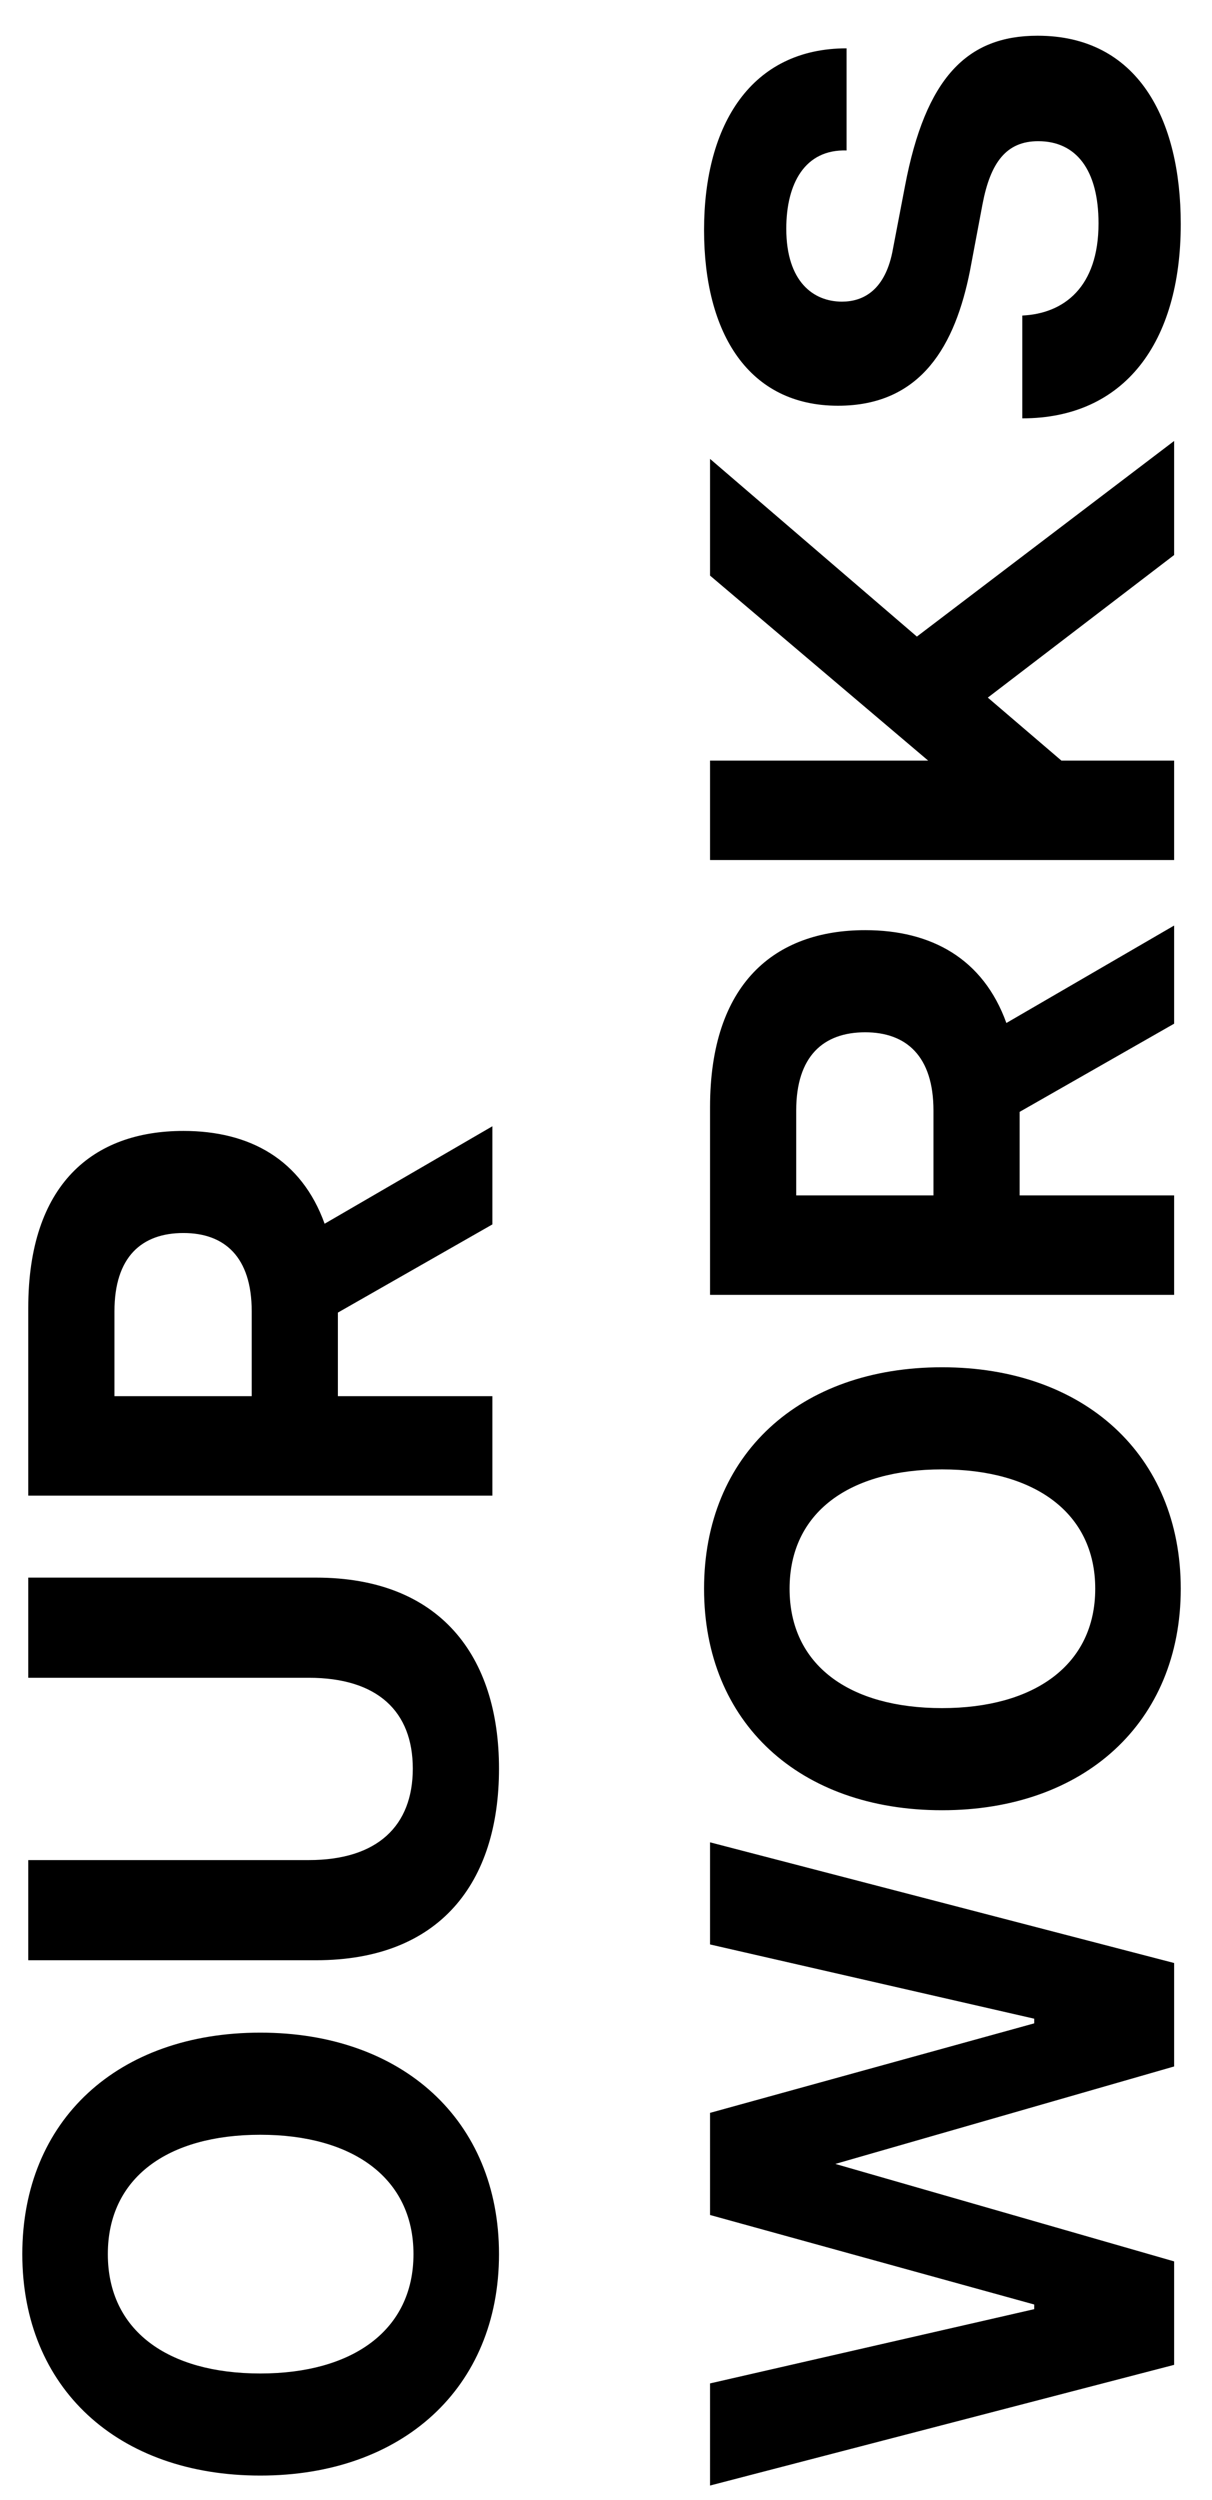 <svg width="32" height="66" viewBox="0 0 32 66" fill="none" xmlns="http://www.w3.org/2000/svg">
	<path
		d="M13.175 59.506C13.175 63.042 10.619 65.352 6.873 65.352C3.11 65.352 0.589 63.042 0.589 59.506C0.589 55.97 3.11 53.659 6.873 53.659C10.619 53.659 13.175 55.97 13.175 59.506ZM10.917 59.506C10.917 57.493 9.306 56.355 6.873 56.355C4.423 56.355 2.847 57.493 2.847 59.506C2.847 61.519 4.423 62.657 6.873 62.657C9.306 62.657 10.917 61.519 10.917 59.506ZM13.175 46.689C13.175 49.7 11.617 51.748 8.344 51.748L0.746 51.748L0.746 49.104L8.151 49.104C9.972 49.104 10.899 48.194 10.899 46.689C10.899 45.183 9.972 44.291 8.151 44.291L0.746 44.291L0.746 41.647L8.344 41.647C11.617 41.647 13.175 43.713 13.175 46.689ZM13 29.732L13 32.323L8.921 34.651L8.921 36.857L13 36.857L13 39.483L0.746 39.483L0.746 34.529C0.746 31.273 2.444 29.855 4.843 29.855C6.593 29.855 7.959 30.607 8.571 32.305L13 29.732ZM3.022 36.857L6.646 36.857L6.646 34.616C6.646 33.181 5.928 32.55 4.843 32.55C3.74 32.55 3.022 33.181 3.022 34.616L3.022 36.857ZM31 62.429L18.747 65.615L18.747 62.919L27.306 60.959L27.306 60.836L18.747 58.473L18.747 55.777L27.306 53.414L27.306 53.291L18.747 51.331L18.747 48.635L31 51.821L31 54.552L22.055 57.125L31 59.698L31 62.429ZM31.175 41.941C31.175 45.477 28.619 47.788 24.873 47.788C21.11 47.788 18.589 45.477 18.589 41.941C18.589 38.405 21.11 36.094 24.873 36.094C28.619 36.094 31.175 38.405 31.175 41.941ZM28.917 41.941C28.917 39.928 27.306 38.79 24.873 38.79C22.422 38.79 20.847 39.928 20.847 41.941C20.847 43.954 22.422 45.092 24.873 45.092C27.306 45.092 28.917 43.954 28.917 41.941ZM31 24.433L31 27.024L26.921 29.352L26.921 31.557L31 31.557L31 34.183L18.747 34.183L18.747 29.229C18.747 25.973 20.445 24.555 22.843 24.555C24.593 24.555 25.959 25.308 26.571 27.006L31 24.433ZM21.022 31.557L24.646 31.557L24.646 29.317C24.646 27.881 23.928 27.251 22.843 27.251C21.74 27.251 21.022 27.881 21.022 29.317L21.022 31.557ZM31 14.652L26.081 18.416L28.024 20.079L31 20.079L31 22.704L18.747 22.704L18.747 20.079L24.506 20.079L18.747 15.195L18.747 12.114L24.208 16.805L31 11.641L31 14.652ZM31.175 5.915C31.175 9.048 29.687 11.044 26.991 11.044L26.991 8.33C28.094 8.278 29.004 7.578 29.004 5.897C29.004 4.479 28.409 3.727 27.412 3.727C26.571 3.727 26.151 4.287 25.941 5.39L25.608 7.158C25.223 9.083 24.348 10.711 22.125 10.711C19.779 10.711 18.589 8.821 18.589 6.072C18.589 3.271 19.849 1.276 22.352 1.276L22.352 3.972C21.25 3.937 20.76 4.847 20.76 6.037C20.76 7.438 21.477 7.963 22.23 7.963C22.79 7.963 23.385 7.665 23.578 6.562L23.893 4.917C24.436 2.046 25.538 0.943 27.394 0.943C30.037 0.943 31.175 3.131 31.175 5.915Z"
		fill="black" />
</svg>